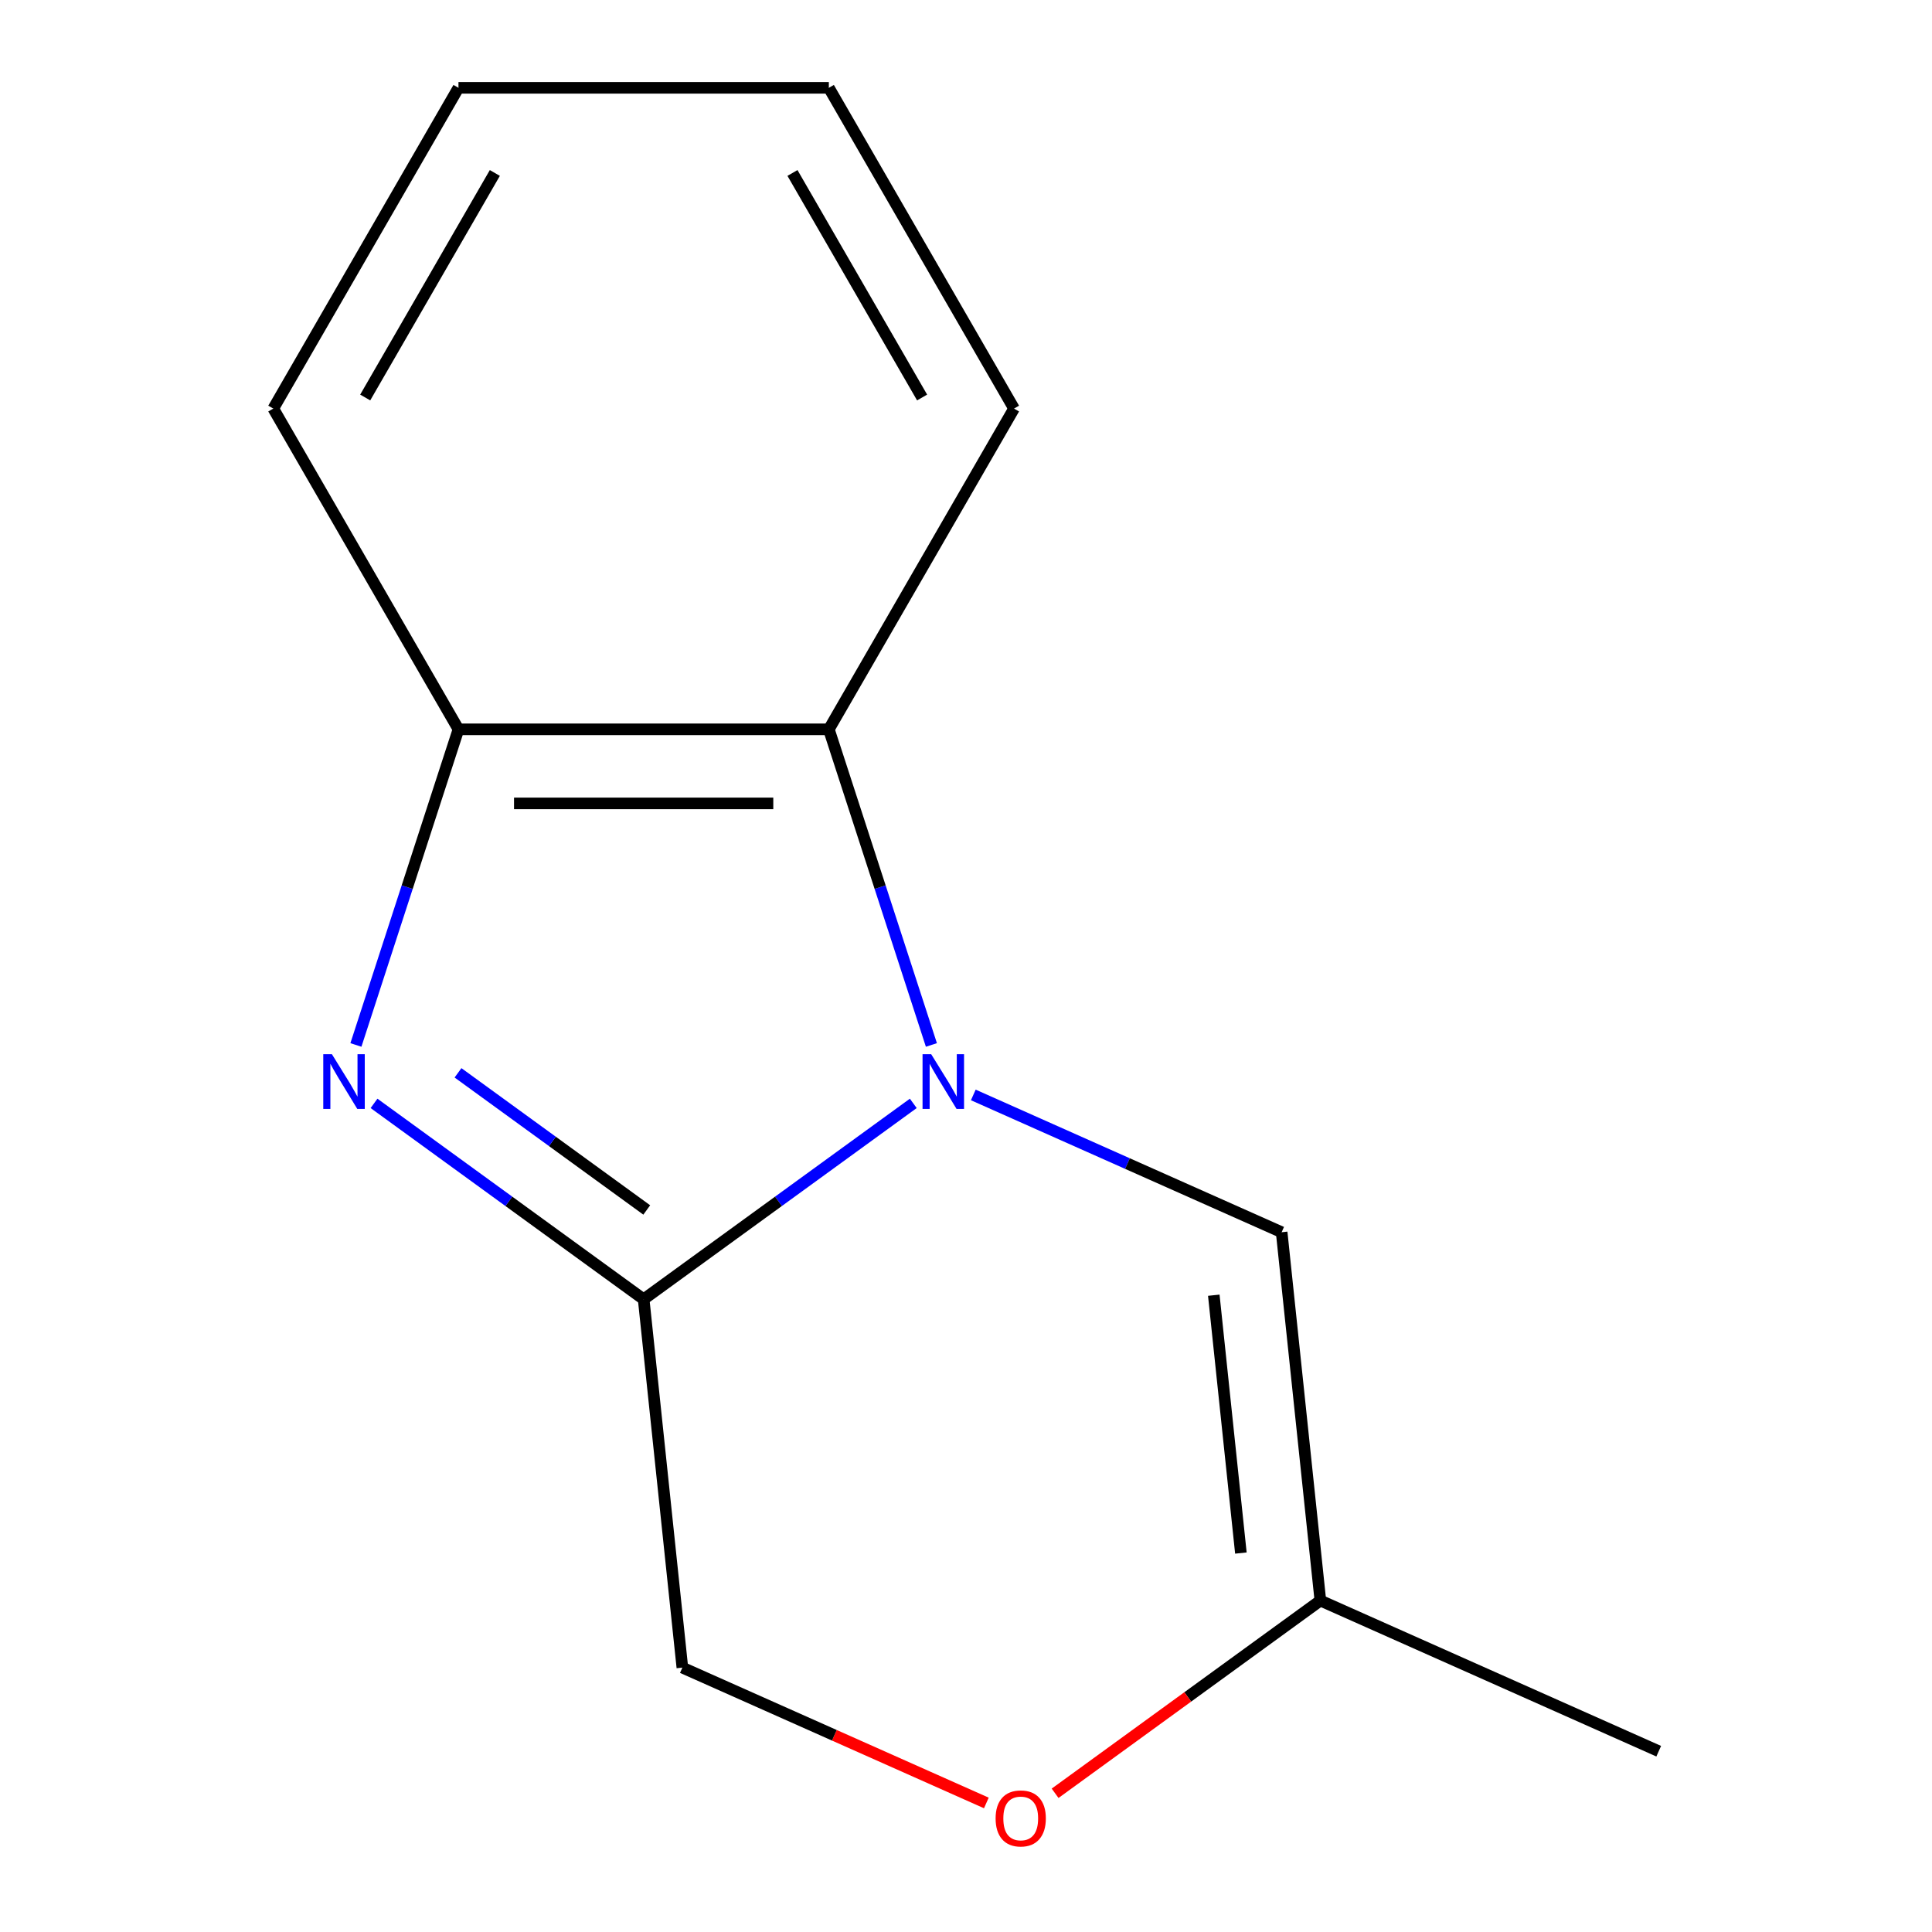 <?xml version='1.0' encoding='iso-8859-1'?>
<svg version='1.1' baseProfile='full'
              xmlns='http://www.w3.org/2000/svg'
                      xmlns:rdkit='http://www.rdkit.org/xml'
                      xmlns:xlink='http://www.w3.org/1999/xlink'
                  xml:space='preserve'
width='1000px' height='1000px' viewBox='0 0 1000 1000'>
<!-- END OF HEADER -->
<rect style='opacity:1.0;fill:#FFFFFF;stroke:none' width='1000' height='1000' x='0' y='0'> </rect>
<path class='bond-0' d='M 472.716,571.105 L 402.936,621.803' style='fill:none;fill-rule:evenodd;stroke:#0000FF;stroke-width:6px;stroke-linecap:butt;stroke-linejoin:miter;stroke-opacity:1' />
<path class='bond-0' d='M 402.936,621.803 L 333.155,672.502' style='fill:none;fill-rule:evenodd;stroke:#000000;stroke-width:6px;stroke-linecap:butt;stroke-linejoin:miter;stroke-opacity:1' />
<path class='bond-2' d='M 482.09,540.868 L 455.549,459.183' style='fill:none;fill-rule:evenodd;stroke:#0000FF;stroke-width:6px;stroke-linecap:butt;stroke-linejoin:miter;stroke-opacity:1' />
<path class='bond-2' d='M 455.549,459.183 L 429.008,377.498' style='fill:none;fill-rule:evenodd;stroke:#000000;stroke-width:6px;stroke-linecap:butt;stroke-linejoin:miter;stroke-opacity:1' />
<path class='bond-4' d='M 503.781,566.736 L 583.58,602.265' style='fill:none;fill-rule:evenodd;stroke:#0000FF;stroke-width:6px;stroke-linecap:butt;stroke-linejoin:miter;stroke-opacity:1' />
<path class='bond-4' d='M 583.58,602.265 L 663.38,637.794' style='fill:none;fill-rule:evenodd;stroke:#000000;stroke-width:6px;stroke-linecap:butt;stroke-linejoin:miter;stroke-opacity:1' />
<path class='bond-1' d='M 333.155,672.502 L 263.375,621.803' style='fill:none;fill-rule:evenodd;stroke:#000000;stroke-width:6px;stroke-linecap:butt;stroke-linejoin:miter;stroke-opacity:1' />
<path class='bond-1' d='M 263.375,621.803 L 193.595,571.105' style='fill:none;fill-rule:evenodd;stroke:#0000FF;stroke-width:6px;stroke-linecap:butt;stroke-linejoin:miter;stroke-opacity:1' />
<path class='bond-1' d='M 334.758,626.274 L 285.912,590.785' style='fill:none;fill-rule:evenodd;stroke:#000000;stroke-width:6px;stroke-linecap:butt;stroke-linejoin:miter;stroke-opacity:1' />
<path class='bond-1' d='M 285.912,590.785 L 237.066,555.296' style='fill:none;fill-rule:evenodd;stroke:#0000FF;stroke-width:6px;stroke-linecap:butt;stroke-linejoin:miter;stroke-opacity:1' />
<path class='bond-7' d='M 333.155,672.502 L 353.194,863.157' style='fill:none;fill-rule:evenodd;stroke:#000000;stroke-width:6px;stroke-linecap:butt;stroke-linejoin:miter;stroke-opacity:1' />
<path class='bond-13' d='M 184.221,540.868 L 210.762,459.183' style='fill:none;fill-rule:evenodd;stroke:#0000FF;stroke-width:6px;stroke-linecap:butt;stroke-linejoin:miter;stroke-opacity:1' />
<path class='bond-13' d='M 210.762,459.183 L 237.303,377.498' style='fill:none;fill-rule:evenodd;stroke:#000000;stroke-width:6px;stroke-linecap:butt;stroke-linejoin:miter;stroke-opacity:1' />
<path class='bond-3' d='M 429.008,377.498 L 237.303,377.498' style='fill:none;fill-rule:evenodd;stroke:#000000;stroke-width:6px;stroke-linecap:butt;stroke-linejoin:miter;stroke-opacity:1' />
<path class='bond-3' d='M 400.252,415.839 L 266.059,415.839' style='fill:none;fill-rule:evenodd;stroke:#000000;stroke-width:6px;stroke-linecap:butt;stroke-linejoin:miter;stroke-opacity:1' />
<path class='bond-8' d='M 429.008,377.498 L 524.861,211.476' style='fill:none;fill-rule:evenodd;stroke:#000000;stroke-width:6px;stroke-linecap:butt;stroke-linejoin:miter;stroke-opacity:1' />
<path class='bond-9' d='M 237.303,377.498 L 141.45,211.476' style='fill:none;fill-rule:evenodd;stroke:#000000;stroke-width:6px;stroke-linecap:butt;stroke-linejoin:miter;stroke-opacity:1' />
<path class='bond-5' d='M 663.38,637.794 L 683.418,828.449' style='fill:none;fill-rule:evenodd;stroke:#000000;stroke-width:6px;stroke-linecap:butt;stroke-linejoin:miter;stroke-opacity:1' />
<path class='bond-5' d='M 628.254,670.4 L 642.281,803.858' style='fill:none;fill-rule:evenodd;stroke:#000000;stroke-width:6px;stroke-linecap:butt;stroke-linejoin:miter;stroke-opacity:1' />
<path class='bond-6' d='M 683.418,828.449 L 614.768,878.326' style='fill:none;fill-rule:evenodd;stroke:#000000;stroke-width:6px;stroke-linecap:butt;stroke-linejoin:miter;stroke-opacity:1' />
<path class='bond-6' d='M 614.768,878.326 L 546.118,928.203' style='fill:none;fill-rule:evenodd;stroke:#FF0000;stroke-width:6px;stroke-linecap:butt;stroke-linejoin:miter;stroke-opacity:1' />
<path class='bond-10' d='M 683.418,828.449 L 858.55,906.422' style='fill:none;fill-rule:evenodd;stroke:#000000;stroke-width:6px;stroke-linecap:butt;stroke-linejoin:miter;stroke-opacity:1' />
<path class='bond-14' d='M 510.533,933.208 L 431.864,898.182' style='fill:none;fill-rule:evenodd;stroke:#FF0000;stroke-width:6px;stroke-linecap:butt;stroke-linejoin:miter;stroke-opacity:1' />
<path class='bond-14' d='M 431.864,898.182 L 353.194,863.157' style='fill:none;fill-rule:evenodd;stroke:#000000;stroke-width:6px;stroke-linecap:butt;stroke-linejoin:miter;stroke-opacity:1' />
<path class='bond-11' d='M 524.861,211.476 L 429.008,45.455' style='fill:none;fill-rule:evenodd;stroke:#000000;stroke-width:6px;stroke-linecap:butt;stroke-linejoin:miter;stroke-opacity:1' />
<path class='bond-11' d='M 477.278,205.743 L 410.182,89.528' style='fill:none;fill-rule:evenodd;stroke:#000000;stroke-width:6px;stroke-linecap:butt;stroke-linejoin:miter;stroke-opacity:1' />
<path class='bond-15' d='M 141.45,211.476 L 237.303,45.455' style='fill:none;fill-rule:evenodd;stroke:#000000;stroke-width:6px;stroke-linecap:butt;stroke-linejoin:miter;stroke-opacity:1' />
<path class='bond-15' d='M 189.033,205.743 L 256.129,89.528' style='fill:none;fill-rule:evenodd;stroke:#000000;stroke-width:6px;stroke-linecap:butt;stroke-linejoin:miter;stroke-opacity:1' />
<path class='bond-12' d='M 429.008,45.455 L 237.303,45.455' style='fill:none;fill-rule:evenodd;stroke:#000000;stroke-width:6px;stroke-linecap:butt;stroke-linejoin:miter;stroke-opacity:1' />
<path  class='atom-0' d='M 481.988 545.66
L 491.268 560.66
Q 492.188 562.14, 493.668 564.82
Q 495.148 567.5, 495.228 567.66
L 495.228 545.66
L 498.988 545.66
L 498.988 573.98
L 495.108 573.98
L 485.148 557.58
Q 483.988 555.66, 482.748 553.46
Q 481.548 551.26, 481.188 550.58
L 481.188 573.98
L 477.508 573.98
L 477.508 545.66
L 481.988 545.66
' fill='#0000FF'/>
<path  class='atom-2' d='M 171.803 545.66
L 181.083 560.66
Q 182.003 562.14, 183.483 564.82
Q 184.963 567.5, 185.043 567.66
L 185.043 545.66
L 188.803 545.66
L 188.803 573.98
L 184.923 573.98
L 174.963 557.58
Q 173.803 555.66, 172.563 553.46
Q 171.363 551.26, 171.003 550.58
L 171.003 573.98
L 167.323 573.98
L 167.323 545.66
L 171.803 545.66
' fill='#0000FF'/>
<path  class='atom-7' d='M 515.326 941.21
Q 515.326 934.41, 518.686 930.61
Q 522.046 926.81, 528.326 926.81
Q 534.606 926.81, 537.966 930.61
Q 541.326 934.41, 541.326 941.21
Q 541.326 948.09, 537.926 952.01
Q 534.526 955.89, 528.326 955.89
Q 522.086 955.89, 518.686 952.01
Q 515.326 948.13, 515.326 941.21
M 528.326 952.69
Q 532.646 952.69, 534.966 949.81
Q 537.326 946.89, 537.326 941.21
Q 537.326 935.65, 534.966 932.85
Q 532.646 930.01, 528.326 930.01
Q 524.006 930.01, 521.646 932.81
Q 519.326 935.61, 519.326 941.21
Q 519.326 946.93, 521.646 949.81
Q 524.006 952.69, 528.326 952.69
' fill='#FF0000'/>
</svg>
